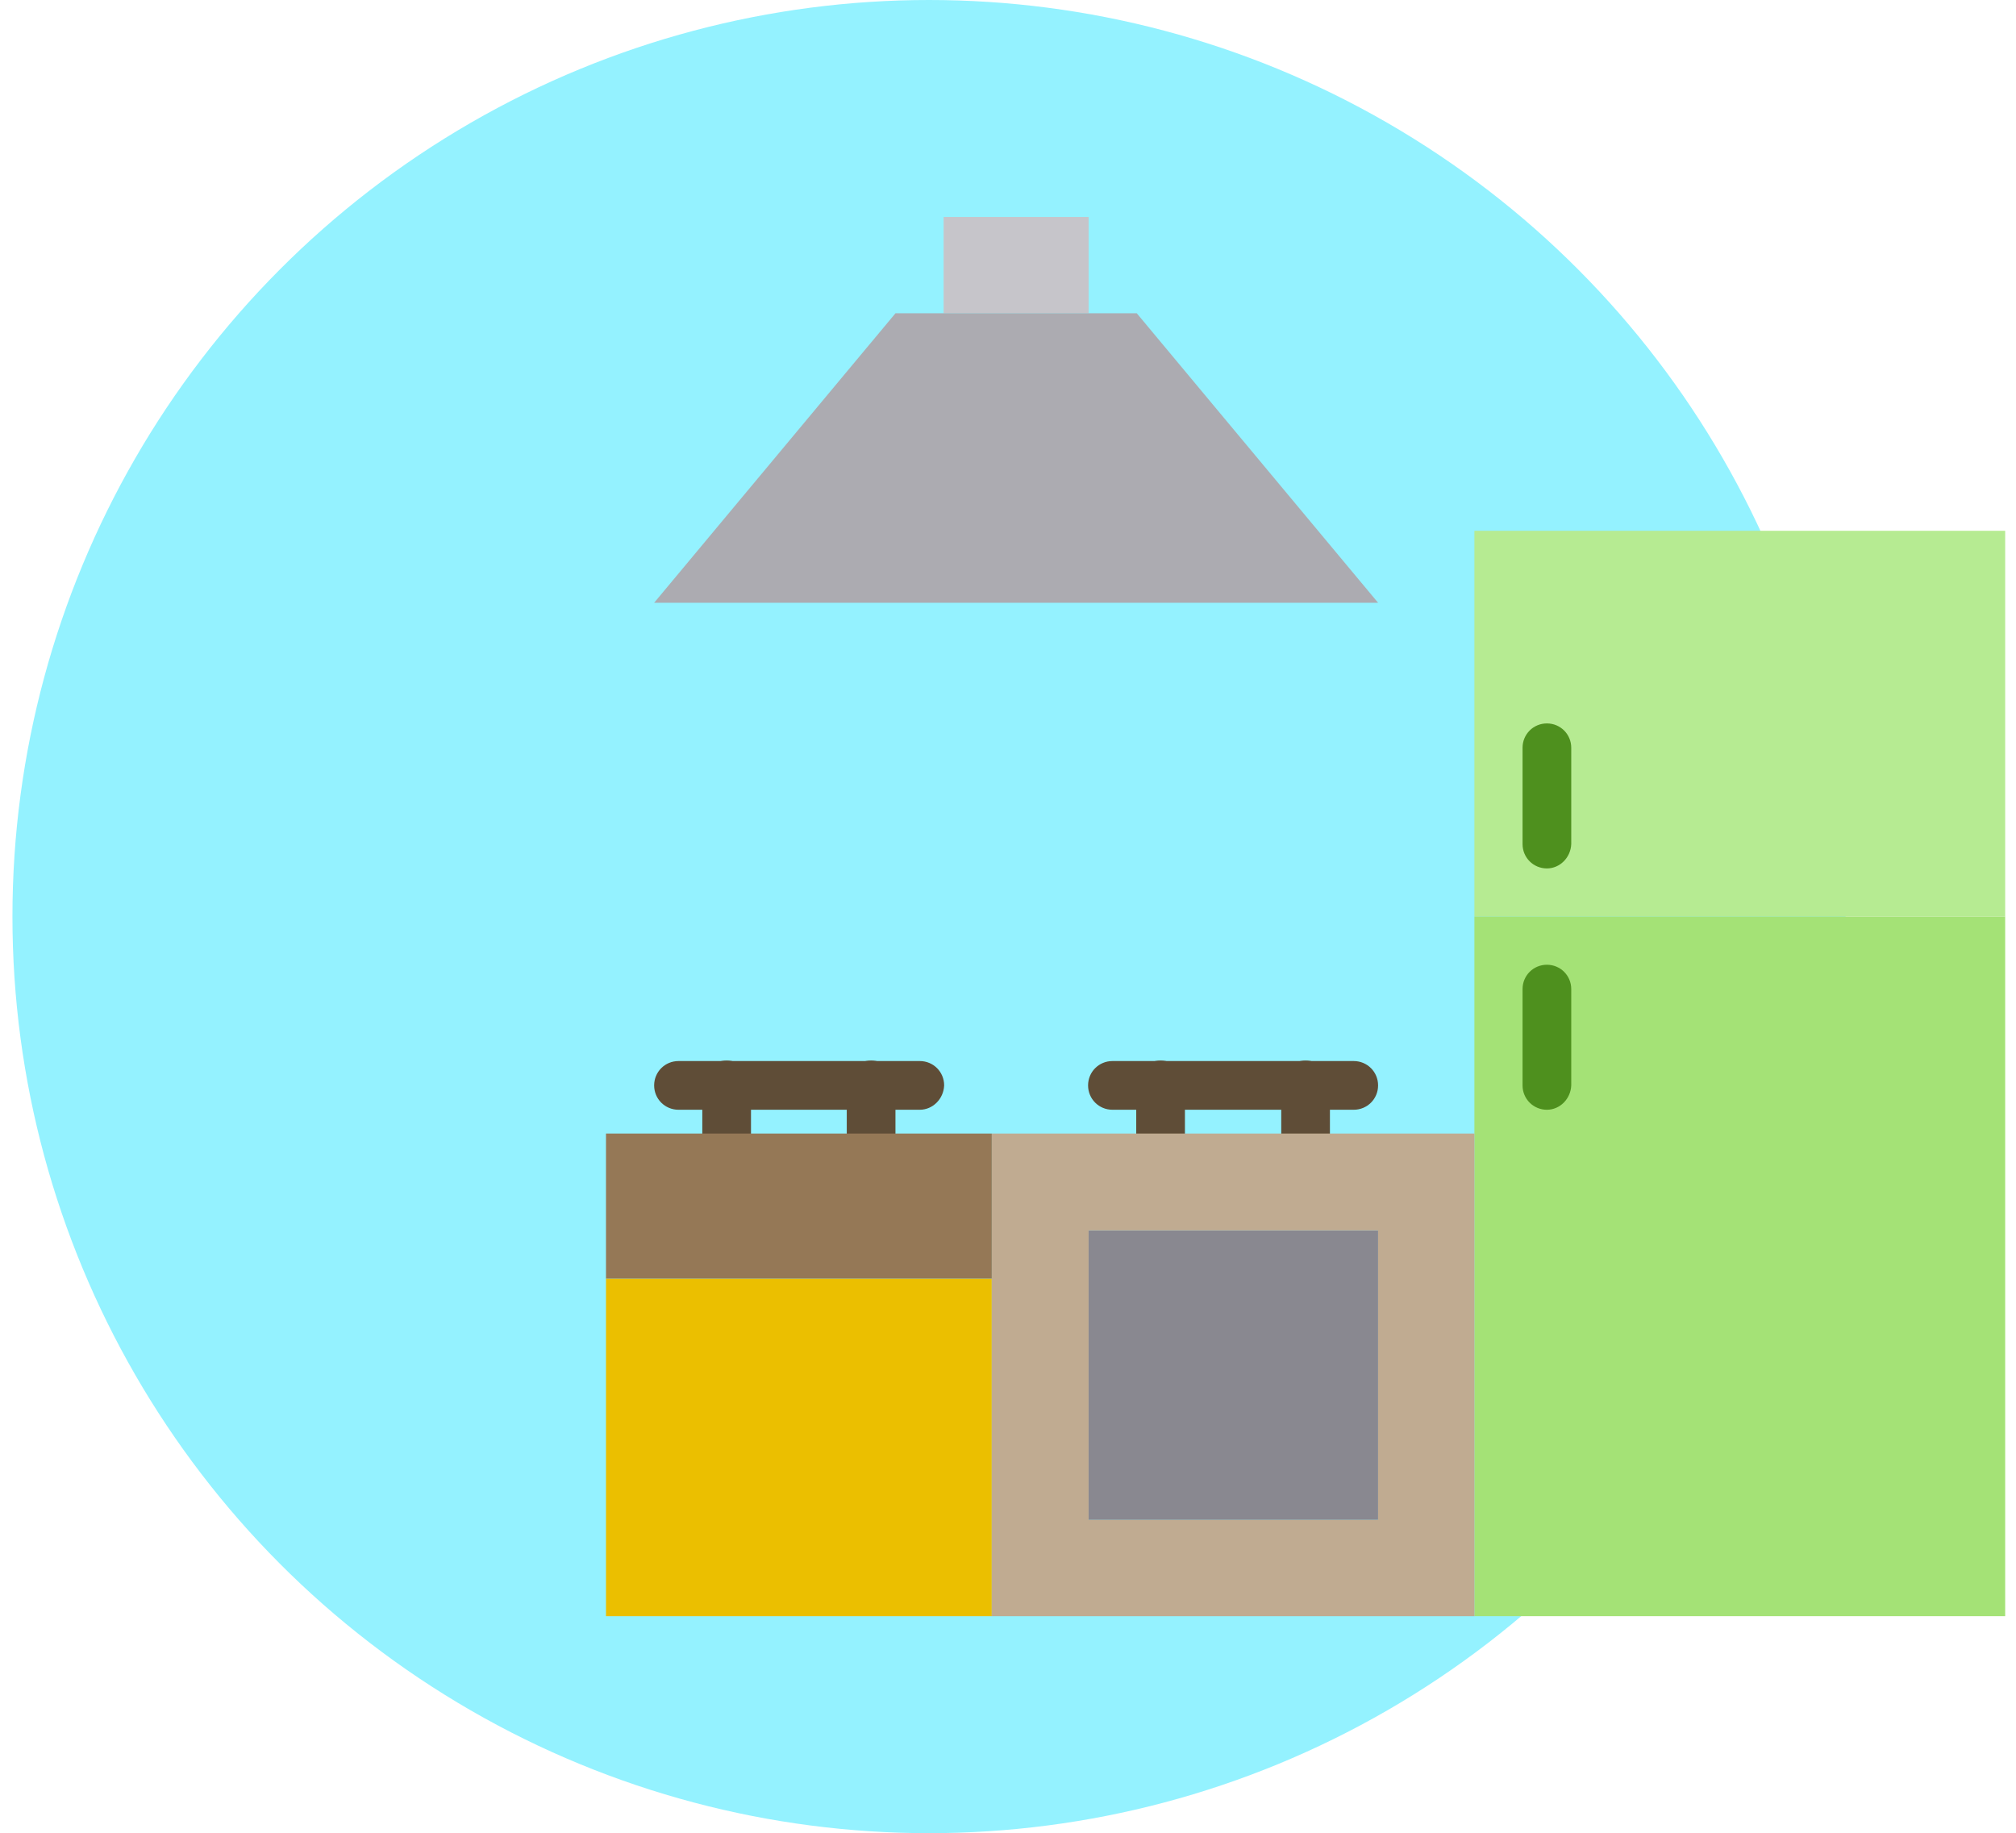 <?xml version="1.0" encoding="UTF-8"?> <!-- Generator: Adobe Illustrator 20.1.0, SVG Export Plug-In . SVG Version: 6.00 Build 0) --> <svg xmlns="http://www.w3.org/2000/svg" xmlns:xlink="http://www.w3.org/1999/xlink" id="Слой_1" x="0px" y="0px" viewBox="0 0 372.6 338.8" style="enable-background:new 0 0 372.6 338.8;" xml:space="preserve"> <style type="text/css"> .st0{fill:#94F2FF;} .st1{fill:#B6EB92;} .st2{fill:#A4E276;} .st3{fill:#898890;} .st4{fill:#EBBF00;} .st5{fill:#C6C5CA;} .st6{fill:#ACABB1;} .st7{fill:#4E901E;} .st8{fill:#5F4D37;} .st9{fill:#C0AB91;} .st10{fill:#957856;} </style> <circle class="st0" cx="171.7" cy="169.4" r="169.4"></circle> <g id="surface1"> <path class="st1" d="M272.5,169.4h98.1V98.1h-98.1V169.4z"></path> <path class="st2" d="M272.5,209.5v89.2h98.1V169.4h-98.1V209.5z"></path> <path class="st3" d="M201.2,227.4h53.5v53.5h-53.5V227.4z"></path> <path class="st4" d="M112,236.3h71.3v62.4H112V236.3z"></path> <path class="st5" d="M174.4,40.1h26.8v17.8h-26.8V40.1z"></path> <path class="st6" d="M165.5,57.9l-44.6,53.5h133.8l-44.6-53.5H165.5z"></path> <path class="st7" d="M285.9,160.5c-2.5,0-4.5-2-4.5-4.5v-17.8c0-2.5,2-4.5,4.5-4.5c2.5,0,4.5,2,4.5,4.5V156 C290.3,158.5,288.3,160.5,285.9,160.5z"></path> <path class="st7" d="M285.9,205.1c-2.5,0-4.5-2-4.5-4.5v-17.8c0-2.5,2-4.5,4.5-4.5c2.5,0,4.5,2,4.5,4.5v17.8 C290.3,203.1,288.3,205.1,285.9,205.1z"></path> <path class="st8" d="M170,205.1h-44.6c-2.5,0-4.5-2-4.5-4.5c0-2.5,2-4.5,4.5-4.5H170c2.5,0,4.5,2,4.5,4.5 C174.4,203.1,172.4,205.1,170,205.1z"></path> <path class="st8" d="M134.3,218.4c-2.5,0-4.5-2-4.5-4.5v-13.4c0-2.5,2-4.5,4.5-4.5c2.5,0,4.5,2,4.5,4.5V214 C138.8,216.4,136.8,218.4,134.3,218.4z"></path> <path class="st8" d="M161,218.4c-2.5,0-4.5-2-4.5-4.5v-13.4c0-2.5,2-4.5,4.5-4.5c2.5,0,4.5,2,4.5,4.5V214 C165.5,216.4,163.5,218.4,161,218.4z"></path> <path class="st8" d="M250.2,205.1h-44.6c-2.5,0-4.5-2-4.5-4.5c0-2.5,2-4.5,4.5-4.5h44.6c2.5,0,4.5,2,4.5,4.5 C254.7,203.1,252.7,205.1,250.2,205.1z"></path> <path class="st8" d="M214.5,218.4c-2.5,0-4.5-2-4.5-4.5v-13.4c0-2.5,2-4.5,4.5-4.5s4.5,2,4.5,4.5V214 C219,216.4,217,218.4,214.5,218.4z"></path> <path class="st8" d="M241.3,218.4c-2.5,0-4.5-2-4.5-4.5v-13.4c0-2.5,2-4.5,4.5-4.5s4.5,2,4.5,4.5V214 C245.8,216.4,243.8,218.4,241.3,218.4z"></path> <path class="st9" d="M183.3,209.5v89.2h89.2v-89.2H183.3z M254.7,280.9h-53.5v-53.5h53.5V280.9z"></path> <path class="st10" d="M112,209.5h71.3v26.8H112V209.5z"></path> </g> </svg> 